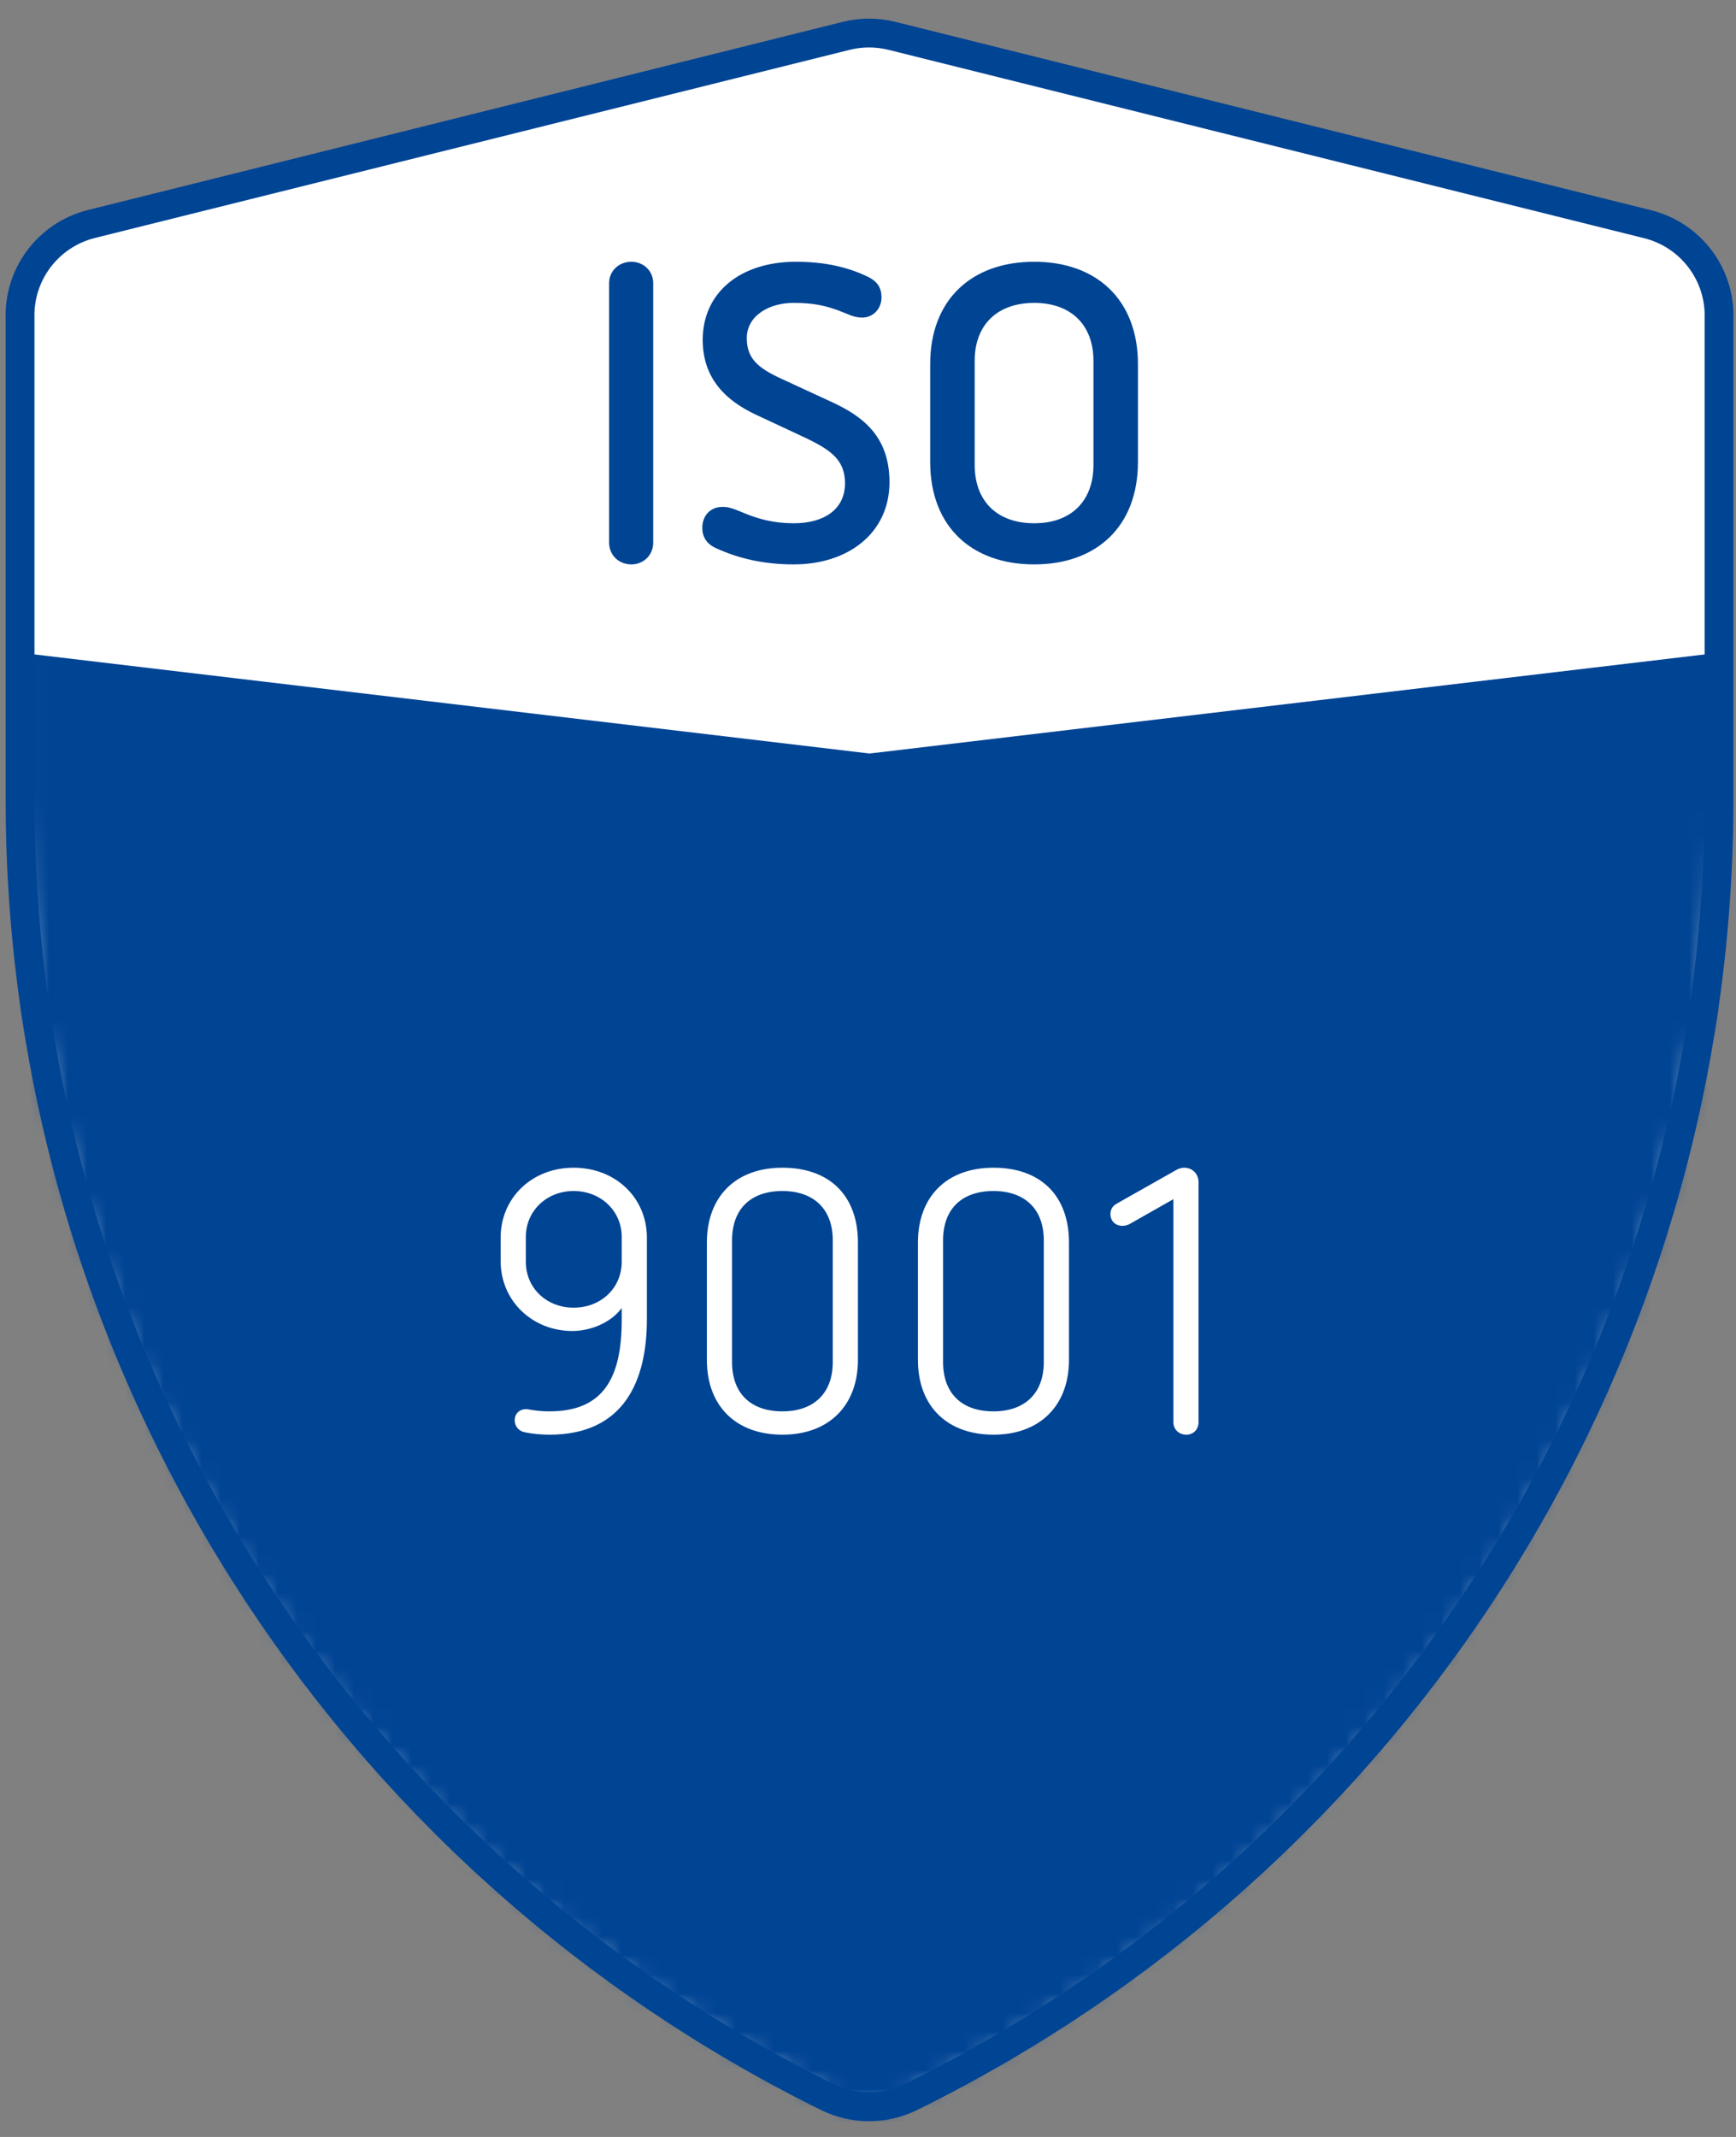 <?xml version="1.0" encoding="UTF-8"?>
<svg width="91px" height="112px" viewBox="0 0 91 112" version="1.1" xmlns="http://www.w3.org/2000/svg" xmlns:xlink="http://www.w3.org/1999/xlink">
    <rect x="0" y="0" width="91" height="112" fill="#808080" stroke="none"/>
    <!-- Generator: Sketch 58 (84663) - https://sketch.com -->
    <title>DIN 2</title>
    <desc>Created with Sketch.</desc>
    <defs>
        <path d="M85.3,10.747 L45.719,0.882 C44.923,0.682 44.09,0.682 43.294,0.882 L3.713,10.747 C1.471,11.323 -0.071,13.372 0.002,15.68 L0.002,40.638 C-0.111,69.574 16.298,96.054 42.305,108.904 L42.305,108.904 C43.692,109.591 45.321,109.591 46.708,108.904 C72.734,96.068 89.164,69.585 89.06,40.638 L89.06,15.68 C89.128,13.358 87.562,11.304 85.3,10.747 Z" id="path-1"/>
    </defs>
    <g id="Layouts" stroke="none" stroke-width="1" fill="none" fill-rule="evenodd">
        <g id="Landingpage-Digitaler-Posteingang" transform="translate(-1006, -5643)">
            <g id="Stacked-Group">
                <g id="###-Sicherheit" transform="translate(0, 5509)">
                    <g id="Siegel" transform="translate(878, 135)">
                        <g id="DIN-2" transform="translate(129.05, 0)">
                            <mask id="mask-2" fill="white">
                                <use xlink:href="#path-1"/>
                            </mask>
                            <use id="Path" stroke="#004494" stroke-width="1.51" fill="#FFFFFF" fill-rule="nonzero" xlink:href="#path-1"/>
                            <polygon id="Rectangle" fill="#004494" mask="url(#mask-2)" points="0 33.21 44.531 38.493 89.063 33.21 89.063 110.197 0 110.197"/>
                            <path d="M32.046,12.719 C31.408,12.719 30.88,13.181 30.88,13.841 L30.88,27.437 C30.88,28.119 31.408,28.581 32.046,28.581 C32.662,28.581 33.19,28.119 33.19,27.437 L33.19,13.841 C33.19,13.181 32.662,12.719 32.046,12.719 Z M40.67,12.719 C37.766,12.719 35.786,14.325 35.786,16.811 C35.786,18.857 37.018,20.001 38.558,20.727 L41.242,21.981 L41.638,22.18 C42.699,22.738 43.244,23.272 43.244,24.335 C43.244,25.699 42.144,26.425 40.56,26.425 C39.52,26.425 38.735,26.207 38.022,25.919 L37.81,25.831 C37.326,25.633 37.128,25.567 36.82,25.567 C36.204,25.567 35.764,26.007 35.764,26.667 C35.764,27.129 35.984,27.503 36.468,27.723 C37.656,28.273 38.998,28.581 40.56,28.581 C43.42,28.581 45.576,26.931 45.576,24.269 C45.576,21.805 44.079,20.797 42.649,20.117 L39.922,18.857 C38.668,18.285 38.096,17.779 38.096,16.723 C38.096,15.535 39.284,14.875 40.538,14.875 C41.594,14.875 42.254,15.007 43.178,15.381 L43.517,15.518 C43.726,15.596 43.912,15.645 44.146,15.645 C44.718,15.645 45.158,15.183 45.158,14.589 C45.158,14.105 44.96,13.775 44.498,13.533 C43.42,13.005 42.21,12.719 40.67,12.719 Z M53.166,12.719 C49.888,12.719 47.71,14.699 47.71,18.087 L47.71,23.213 C47.71,26.601 49.888,28.581 53.166,28.581 C56.422,28.581 58.6,26.601 58.6,23.213 L58.6,18.087 C58.6,14.699 56.422,12.719 53.166,12.719 Z M53.166,14.875 C55.08,14.875 56.268,16.019 56.268,17.911 L56.268,23.367 C56.268,25.281 55.08,26.425 53.166,26.425 C51.23,26.425 50.042,25.281 50.042,23.367 L50.042,17.911 C50.042,16.019 51.23,14.875 53.166,14.875 Z" id="ISO" fill="#004494" fill-rule="nonzero" mask="url(#mask-2)"/>
                            <path d="M29.017,60.201 C26.843,60.201 25.193,61.773 25.193,63.869 L25.193,65.092 C25.193,67.188 26.862,68.76 28.958,68.76 C29.832,68.76 30.938,68.372 31.54,67.556 L31.54,68.177 C31.54,71.205 30.589,72.971 27.755,72.971 C27.328,72.971 27.056,72.933 26.804,72.894 L26.616,72.861 C26.586,72.857 26.558,72.855 26.532,72.855 C26.183,72.855 25.931,73.088 25.931,73.437 C25.931,73.748 26.125,73.981 26.416,74.058 C26.862,74.155 27.348,74.194 27.755,74.194 C31.695,74.194 32.86,71.322 32.86,68.139 L32.86,63.869 C32.86,61.773 31.21,60.201 29.017,60.201 Z M29.017,61.423 C30.453,61.423 31.54,62.471 31.54,63.83 L31.54,65.13 C31.54,66.508 30.453,67.537 29.017,67.537 C27.6,67.537 26.513,66.508 26.513,65.13 L26.513,63.83 C26.513,62.471 27.6,61.423 29.017,61.423 Z M39.963,60.201 C37.479,60.201 36.004,61.753 36.004,64.121 L36.004,70.274 C36.004,72.7 37.537,74.194 39.963,74.194 C42.428,74.194 43.922,72.641 43.922,70.274 L43.922,64.121 C43.922,61.656 42.428,60.201 39.963,60.201 Z M39.963,61.423 C41.613,61.423 42.603,62.374 42.603,64.005 L42.603,70.39 C42.603,72.02 41.613,72.971 39.963,72.971 C38.294,72.971 37.324,72.02 37.324,70.39 L37.324,64.005 C37.324,62.374 38.294,61.423 39.963,61.423 Z M51.026,60.201 C48.542,60.201 47.067,61.753 47.067,64.121 L47.067,70.274 C47.067,72.7 48.6,74.194 51.026,74.194 C53.491,74.194 54.985,72.641 54.985,70.274 L54.985,64.121 C54.985,61.656 53.491,60.201 51.026,60.201 Z M51.026,61.423 C52.676,61.423 53.665,62.374 53.665,64.005 L53.665,70.39 C53.665,72.02 52.676,72.971 51.026,72.971 C49.357,72.971 48.386,72.02 48.386,70.39 L48.386,64.005 C48.386,62.374 49.357,61.423 51.026,61.423 Z M61.021,60.201 C61.468,60.201 61.778,60.531 61.778,60.977 L61.778,73.534 C61.778,73.922 61.506,74.194 61.138,74.194 C60.749,74.194 60.458,73.922 60.458,73.534 L60.458,61.85 L58.168,63.151 C58.052,63.209 57.916,63.248 57.799,63.248 C57.411,63.248 57.159,62.995 57.159,62.627 C57.159,62.433 57.237,62.219 57.489,62.083 L60.614,60.317 C60.749,60.239 60.885,60.201 61.021,60.201 Z" id="9001" fill="#FFFFFF" fill-rule="nonzero" mask="url(#mask-2)"/>
                        </g>
                    </g>
                </g>
            </g>
        </g>
    </g>
</svg>